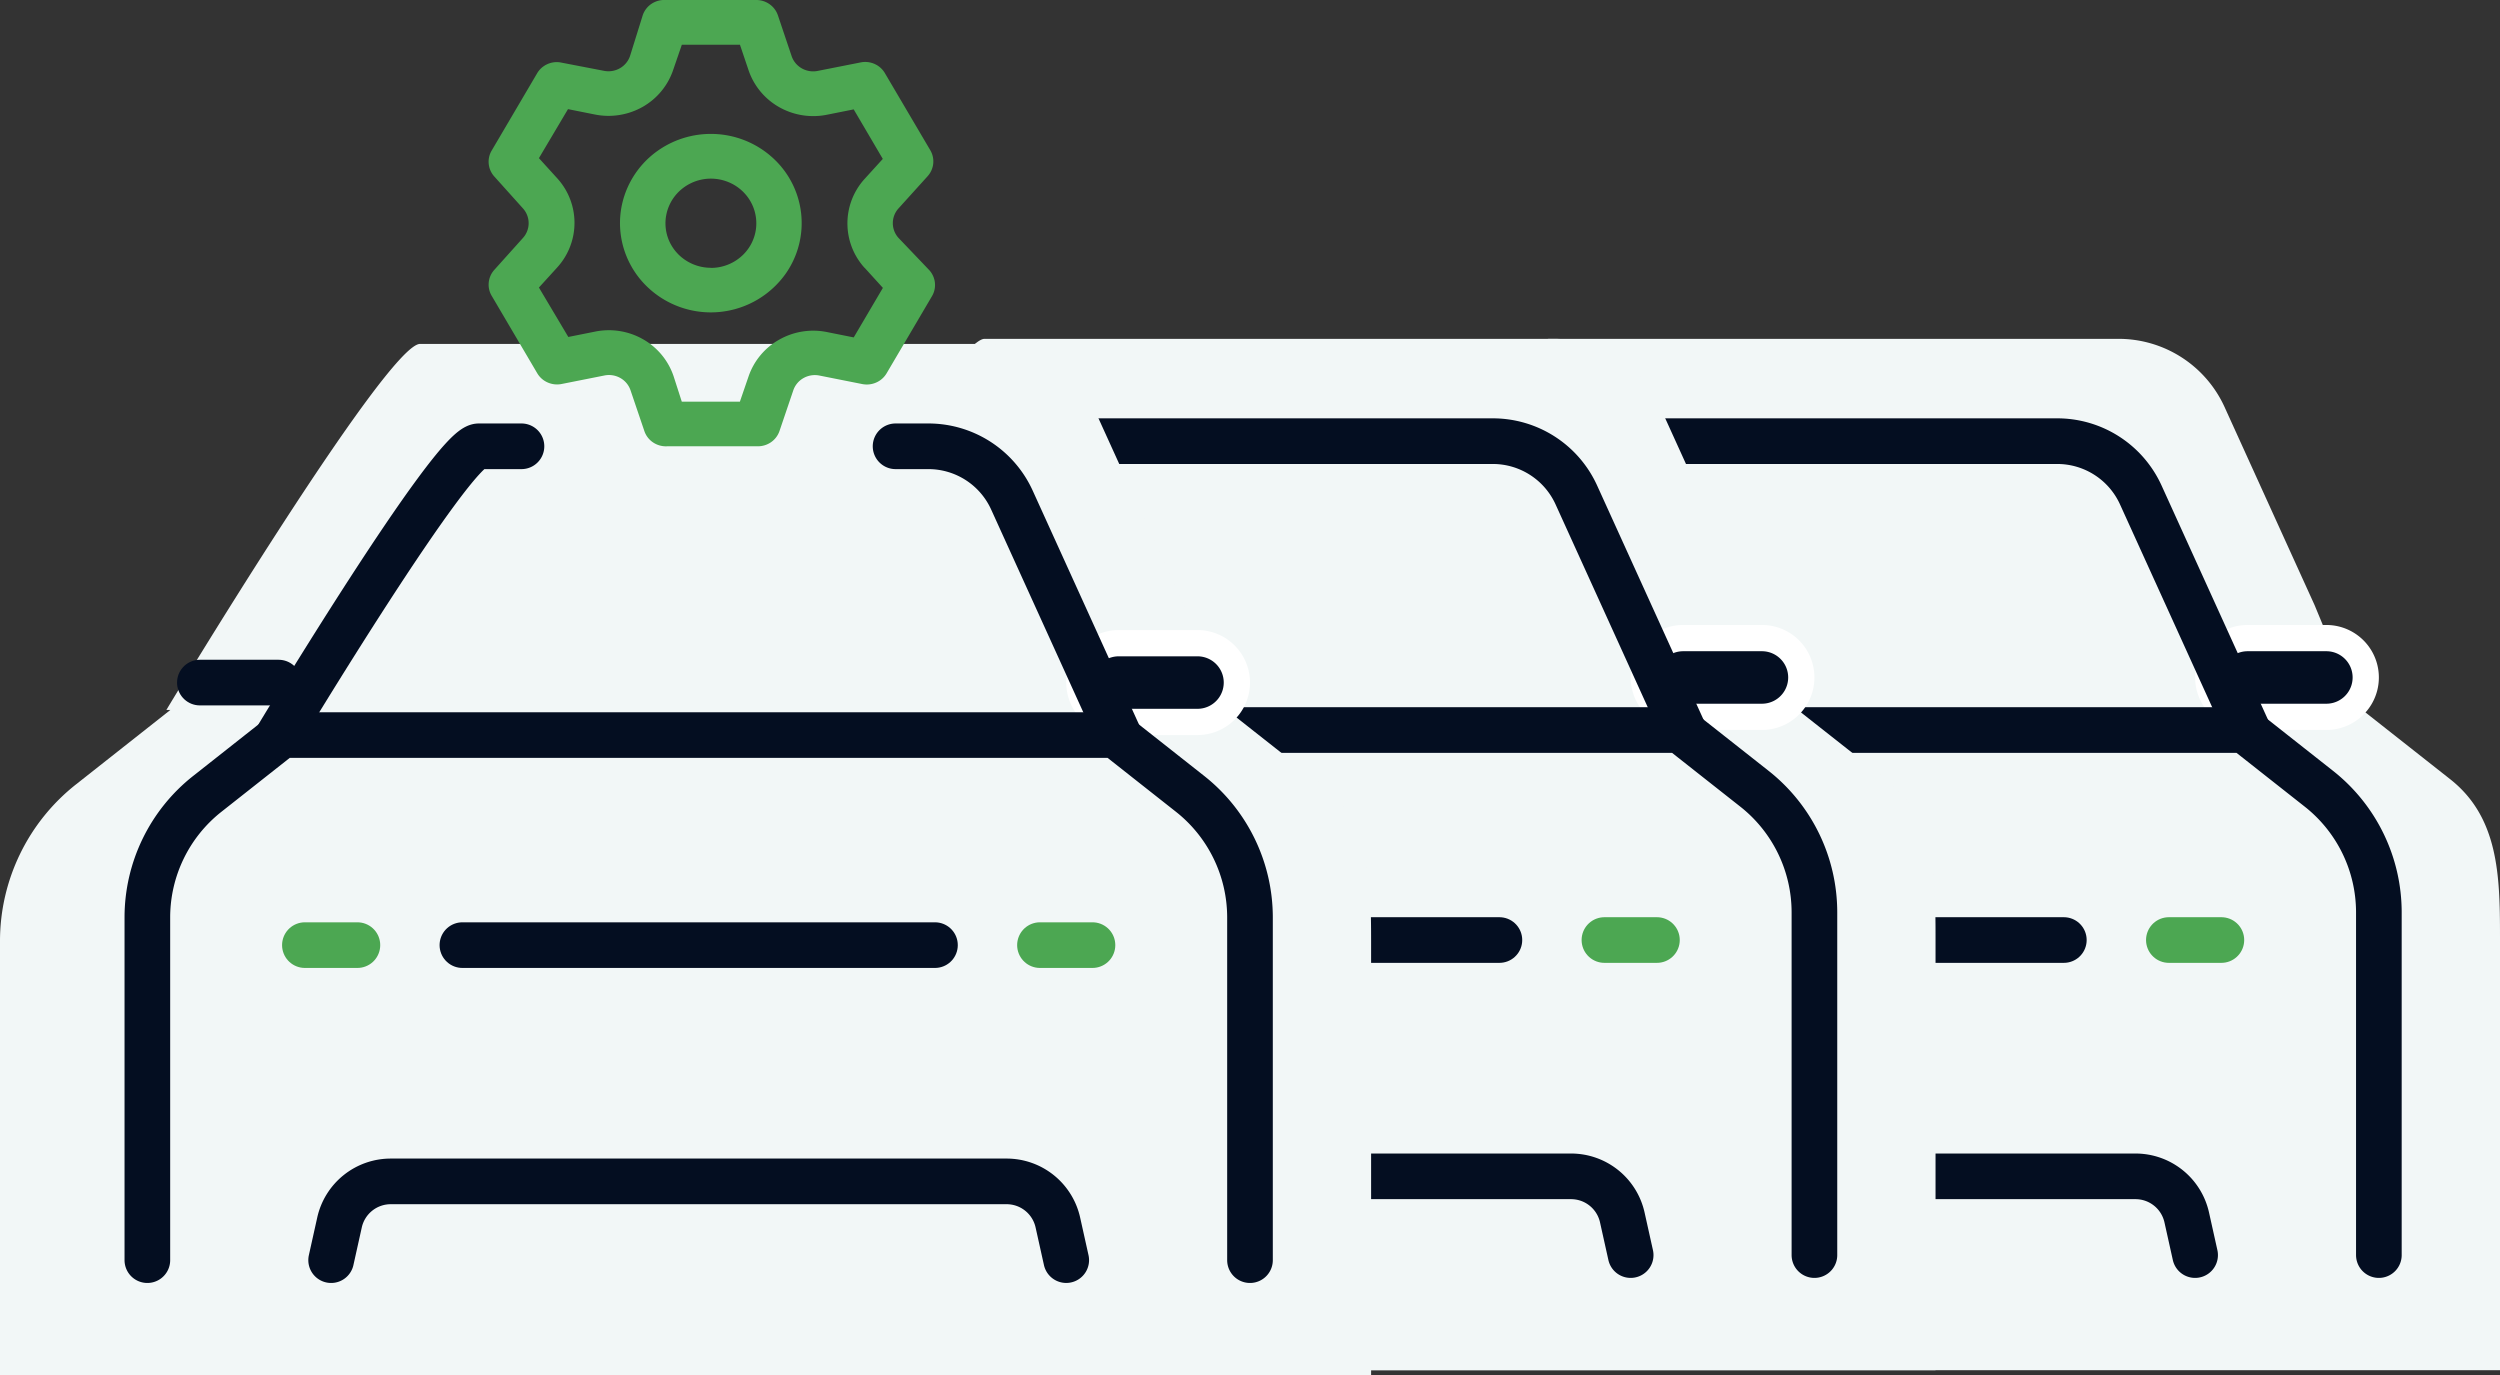 <svg xmlns="http://www.w3.org/2000/svg" width="109.547" height="60.266" viewBox="0 0 109.547 60.266"><rect x="0" y="0" width="109.547" height="60.266" fill="#333333" stroke="none"/><g transform="translate(7.16 3.939)"><path d="M94.954,24.571,91.01,15.893a5.1,5.1,0,0,0-4.638-2.986H61.406c-1.461,0-11.116,16.037-11.116,16.037h.177L46.332,32.2A8.75,8.75,0,0,0,43,39.074V58.1h60.08V39.074c0-2.679-.077-5.21-2.18-6.869l-4.137-3.26h.178l-.842.047.664-.047" transform="translate(-0.693 -1.998)" fill="#f2f7f7"/><line x2="3.451" transform="translate(51.064 25.748)" fill="none" stroke="#040e21" stroke-linecap="round" stroke-linejoin="round" stroke-width="2"/><line x2="2.301" transform="translate(55.666 37.252)" fill="none" stroke="#4ca752" stroke-linecap="round" stroke-linejoin="round" stroke-width="2"/><path d="M85.839,27.758a1.726,1.726,0,0,1,0-3.451H89.29a1.726,1.726,0,0,1,0,3.451Z" transform="translate(5.489 -0.285)" fill="#040e21"/><path d="M89.365,24.956a1.15,1.15,0,0,1,0,2.3H85.914a1.15,1.15,0,1,1,0-2.3Zm0-1.15H85.914a2.3,2.3,0,0,0,0,4.6h3.451a2.3,2.3,0,1,0,0-4.6" transform="translate(5.414 -0.359)" fill="#fff"/><path d="M48.613,50.815V35.8a6.9,6.9,0,0,1,2.629-5.419l3.264-2.573H91.037L94.3,30.38A6.9,6.9,0,0,1,96.929,35.8V50.815" transform="translate(0.15 0.242)" fill="none" stroke="#040e21" stroke-linecap="round" stroke-linejoin="round" stroke-width="2"/><line x2="3.451" transform="translate(91.328 25.748)" fill="none" stroke="#040e21" stroke-linecap="round" stroke-linejoin="round" stroke-width="2"/><path d="M90.425,29.46l-4.681-10.3a4.022,4.022,0,0,0-3.659-2.356h-19.7c-1.153,0-8.772,12.654-8.772,12.654" transform="translate(0.902 -1.412)" fill="none" stroke="#040e21" stroke-linecap="round" stroke-linejoin="round" stroke-width="2"/><line x2="20.707" transform="translate(62.568 37.252)" fill="none" stroke="#040e21" stroke-linecap="round" stroke-linejoin="round" stroke-width="2"/><line x2="2.301" transform="translate(87.877 37.252)" fill="none" stroke="#4ca752" stroke-linecap="round" stroke-linejoin="round" stroke-width="2"/><path d="M55.613,48.258l.367-1.65a2.3,2.3,0,0,1,2.246-1.8H85.211a2.3,2.3,0,0,1,2.246,1.8l.367,1.65" transform="translate(1.203 2.799)" fill="none" stroke="#040e21" stroke-linecap="round" stroke-linejoin="round" stroke-width="2"/><path d="M73.454,24.571,69.51,15.893a5.1,5.1,0,0,0-4.638-2.986H39.906c-1.461,0-11.116,16.037-11.116,16.037h.177L24.832,32.2A8.75,8.75,0,0,0,21.5,39.074V58.1H81.58V39.074c0-2.679-.077-5.21-2.18-6.869l-4.137-3.26h.178l-.842.047.664-.047" transform="translate(-3.927 -1.998)" fill="#f2f7f7"/><line x2="3.451" transform="translate(26.331 25.748)" fill="none" stroke="#040e21" stroke-linecap="round" stroke-linejoin="round" stroke-width="2"/><line x2="2.301" transform="translate(30.933 37.252)" fill="none" stroke="#4ca752" stroke-linecap="round" stroke-linejoin="round" stroke-width="2"/><path d="M64.339,27.758a1.726,1.726,0,0,1,0-3.451H67.79a1.726,1.726,0,1,1,0,3.451Z" transform="translate(2.256 -0.285)" fill="#040e21"/><path d="M67.865,24.956a1.15,1.15,0,0,1,0,2.3H64.414a1.15,1.15,0,0,1,0-2.3Zm0-1.15H64.414a2.3,2.3,0,0,0,0,4.6h3.451a2.3,2.3,0,1,0,0-4.6" transform="translate(2.181 -0.359)" fill="#fff"/><path d="M27.113,50.815V35.8a6.9,6.9,0,0,1,2.629-5.419l3.264-2.573H69.537L72.8,30.38A6.9,6.9,0,0,1,75.429,35.8V50.815" transform="translate(-3.083 0.242)" fill="none" stroke="#040e21" stroke-linecap="round" stroke-linejoin="round" stroke-width="2"/><line x2="3.451" transform="translate(66.595 25.748)" fill="none" stroke="#040e21" stroke-linecap="round" stroke-linejoin="round" stroke-width="2"/><path d="M68.925,29.46l-4.681-10.3a4.022,4.022,0,0,0-3.659-2.356h-19.7c-1.153,0-8.772,12.654-8.772,12.654" transform="translate(-2.331 -1.412)" fill="none" stroke="#040e21" stroke-linecap="round" stroke-linejoin="round" stroke-width="2"/><line x2="20.707" transform="translate(37.835 37.252)" fill="none" stroke="#040e21" stroke-linecap="round" stroke-linejoin="round" stroke-width="2"/><line x2="2.301" transform="translate(63.144 37.252)" fill="none" stroke="#4ca752" stroke-linecap="round" stroke-linejoin="round" stroke-width="2"/><path d="M34.113,48.258l.367-1.65a2.3,2.3,0,0,1,2.246-1.8H63.711a2.3,2.3,0,0,1,2.246,1.8l.367,1.65" transform="translate(-2.03 2.799)" fill="none" stroke="#040e21" stroke-linecap="round" stroke-linejoin="round" stroke-width="2"/><path d="M51.954,24.765,48.01,16.087A5.1,5.1,0,0,0,43.372,13.1H18.406C16.945,13.1,7.29,29.138,7.29,29.138h.177L3.332,32.4A8.75,8.75,0,0,0,0,39.268V58.295H60.08V39.268c0-2.679-.077-5.21-2.18-6.869l-4.137-3.26h.178l-.842.047.664-.047" transform="translate(-7.16 -1.969)" fill="#f2f7f7"/><line x2="3.451" transform="translate(1.598 25.971)" fill="none" stroke="#040e21" stroke-linecap="round" stroke-linejoin="round" stroke-width="2"/><line x2="2.301" transform="translate(6.2 37.475)" fill="none" stroke="#4ca752" stroke-linecap="round" stroke-linejoin="round" stroke-width="2"/><path d="M42.839,27.951a1.726,1.726,0,0,1,0-3.451H46.29a1.726,1.726,0,1,1,0,3.451Z" transform="translate(-0.977 -0.256)" fill="#040e21"/><path d="M46.365,25.15a1.15,1.15,0,1,1,0,2.3H42.914a1.15,1.15,0,0,1,0-2.3Zm0-1.15H42.914a2.3,2.3,0,0,0,0,4.6h3.451a2.3,2.3,0,0,0,0-4.6" transform="translate(-1.052 -0.33)" fill="#fff"/><path d="M5.613,51.008V35.993a6.9,6.9,0,0,1,2.629-5.419L11.505,28H48.037L51.3,30.573a6.9,6.9,0,0,1,2.629,5.419V51.008" transform="translate(-6.316 0.271)" fill="none" stroke="#040e21" stroke-linecap="round" stroke-linejoin="round" stroke-width="2"/><path d="M10.613,29.654S18.232,17,19.385,17h1.869M47.425,29.654l-4.681-10.3A4.02,4.02,0,0,0,39.085,17H37.647" transform="translate(-5.564 -1.383)" fill="none" stroke="#040e21" stroke-linecap="round" stroke-linejoin="round" stroke-width="2"/><line x2="20.707" transform="translate(13.102 37.475)" fill="none" stroke="#040e21" stroke-linecap="round" stroke-linejoin="round" stroke-width="2"/><line x2="2.301" transform="translate(38.41 37.475)" fill="none" stroke="#4ca752" stroke-linecap="round" stroke-linejoin="round" stroke-width="2"/><path d="M12.613,48.451l.367-1.65A2.3,2.3,0,0,1,15.226,45H42.211a2.3,2.3,0,0,1,2.246,1.8l.367,1.65" transform="translate(-5.263 2.828)" fill="none" stroke="#040e21" stroke-linecap="round" stroke-linejoin="round" stroke-width="2"/><path d="M36.572,10.424a.962.962,0,0,1,0-1.291l1.273-1.408a.966.966,0,0,0,.12-1.143L35.973,3.2a.982.982,0,0,0-.454-.4,1.008,1.008,0,0,0-.61-.064l-1.872.37a1.008,1.008,0,0,1-.7-.109.985.985,0,0,1-.447-.535L31.286.666a.975.975,0,0,0-.364-.482A1.007,1.007,0,0,0,30.34,0H26.36a1.017,1.017,0,0,0-.612.168.981.981,0,0,0-.383.5l-.558,1.79a.98.98,0,0,1-.447.535,1.008,1.008,0,0,1-.7.109l-1.921-.37a1,1,0,0,0-.569.086.985.985,0,0,0-.426.382l-1.99,3.383a.964.964,0,0,0,.1,1.143l1.264,1.408a.966.966,0,0,1,0,1.291l-1.264,1.408a.968.968,0,0,0-.238.556.952.952,0,0,0,.139.588l1.99,3.383a.985.985,0,0,0,.456.4,1.016,1.016,0,0,0,.61.066l1.871-.372a1.013,1.013,0,0,1,.7.109.979.979,0,0,1,.447.536l.607,1.789a.973.973,0,0,0,.384.5,1.008,1.008,0,0,0,.611.168H30.41a1.012,1.012,0,0,0,.582-.183.982.982,0,0,0,.364-.482l.607-1.789a.979.979,0,0,1,.448-.536,1.013,1.013,0,0,1,.7-.109l1.871.372a1.016,1.016,0,0,0,.61-.066.985.985,0,0,0,.456-.4l1.99-3.383a.958.958,0,0,0,.13-.59.973.973,0,0,0-.248-.553Zm-1.484,1.31.8.88L34.61,14.785l-1.175-.235a3.021,3.021,0,0,0-2.095.336A2.94,2.94,0,0,0,30,16.5l-.378,1.1H27.076l-.359-1.115a2.943,2.943,0,0,0-1.338-1.619,3.03,3.03,0,0,0-2.1-.336l-1.175.235L20.816,12.6l.8-.879a2.9,2.9,0,0,0,0-3.911l-.8-.88L22.09,4.782l1.175.235a3.037,3.037,0,0,0,2.1-.336A2.942,2.942,0,0,0,26.7,3.061l.378-1.1h2.547L30,3.072a2.947,2.947,0,0,0,1.339,1.62,3.033,3.033,0,0,0,2.095.336l1.175-.235,1.275,2.17-.8.88a2.9,2.9,0,0,0,0,3.892M28.35,5.868a4.03,4.03,0,0,0-2.212.659,3.922,3.922,0,0,0-1.466,1.754,3.841,3.841,0,0,0-.227,2.259,3.882,3.882,0,0,0,1.089,2,4.022,4.022,0,0,0,6.126-.592,3.859,3.859,0,0,0-.5-4.939A4.019,4.019,0,0,0,28.35,5.868m0,5.866a2.012,2.012,0,0,1-1.106-.33,1.959,1.959,0,0,1-.734-.877A1.921,1.921,0,0,1,26.4,9.4a1.95,1.95,0,0,1,.545-1,2.015,2.015,0,0,1,2.168-.423,1.976,1.976,0,0,1,.894.72,1.931,1.931,0,0,1-.247,2.469,2.01,2.01,0,0,1-1.408.573" transform="translate(-4.361 -3.939)" fill="#4ca752"/><rect width="109.546" height="60.265" transform="translate(-7.16 -3.939)" fill="none"/></g></svg>